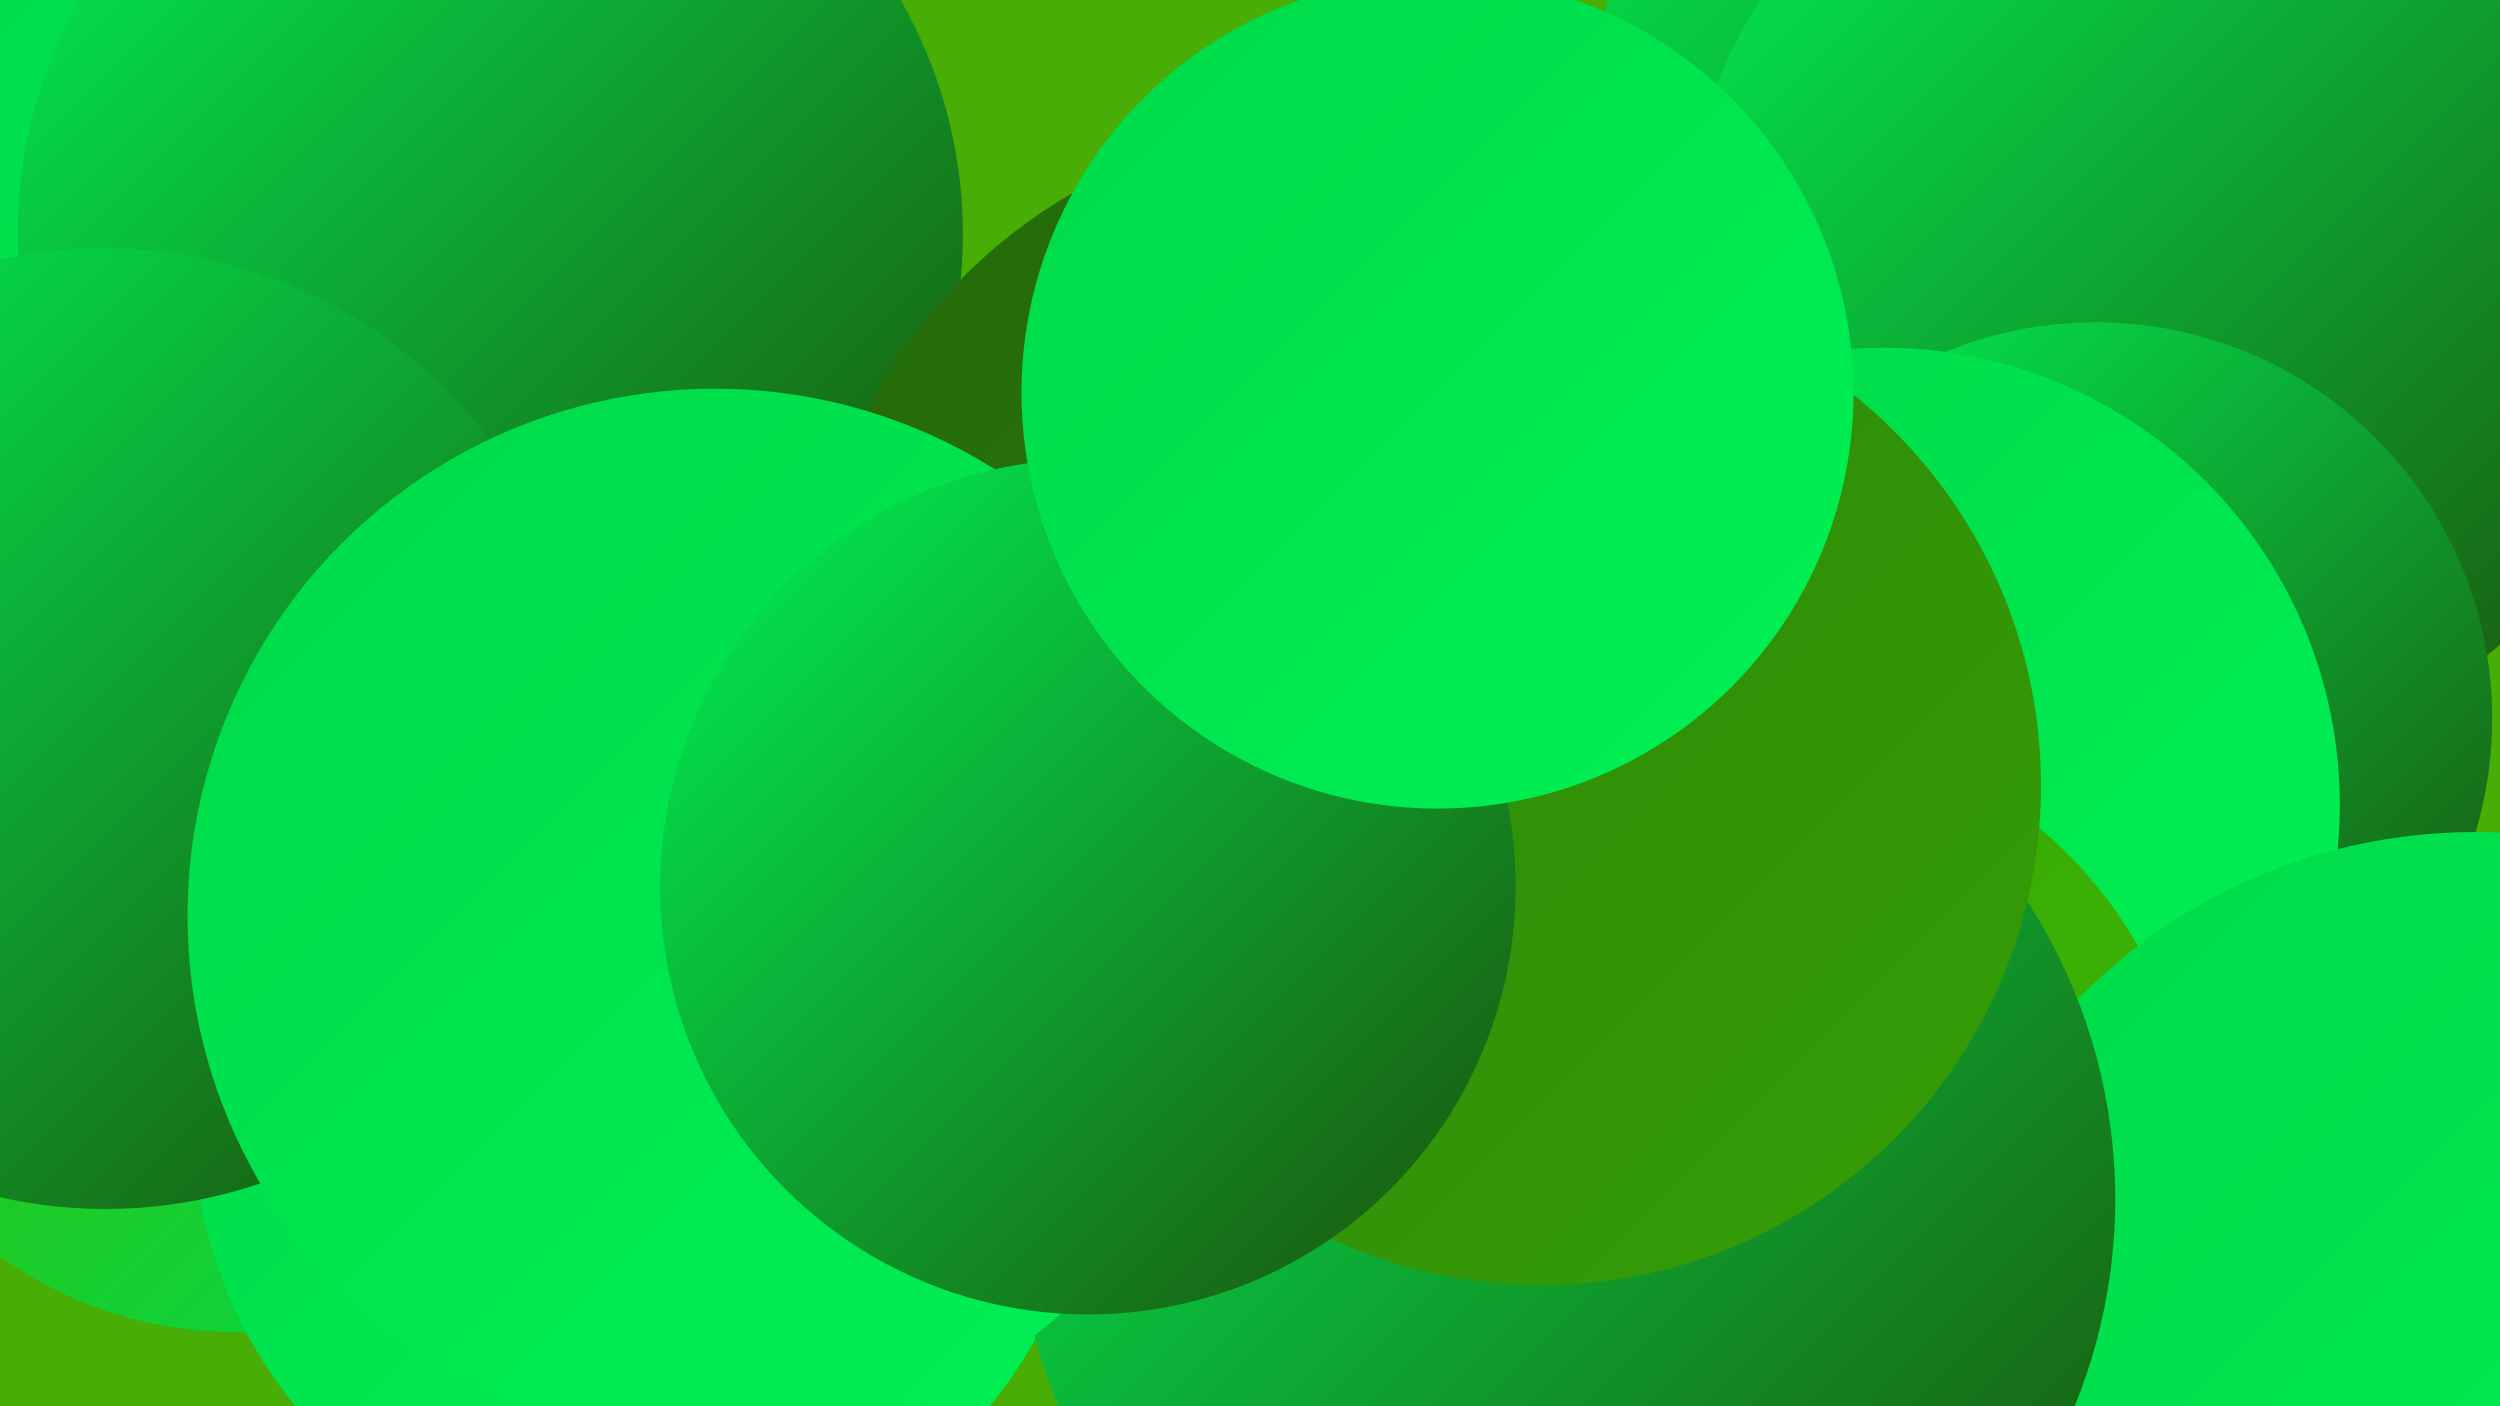 <?xml version="1.0" encoding="UTF-8"?><svg width="1280" height="720" xmlns="http://www.w3.org/2000/svg"><defs><linearGradient id="grad0" x1="0%" y1="0%" x2="100%" y2="100%"><stop offset="0%" style="stop-color:#1c4f0a;stop-opacity:1" /><stop offset="100%" style="stop-color:#24680a;stop-opacity:1" /></linearGradient><linearGradient id="grad1" x1="0%" y1="0%" x2="100%" y2="100%"><stop offset="0%" style="stop-color:#24680a;stop-opacity:1" /><stop offset="100%" style="stop-color:#2d8309;stop-opacity:1" /></linearGradient><linearGradient id="grad2" x1="0%" y1="0%" x2="100%" y2="100%"><stop offset="0%" style="stop-color:#2d8309;stop-opacity:1" /><stop offset="100%" style="stop-color:#359f06;stop-opacity:1" /></linearGradient><linearGradient id="grad3" x1="0%" y1="0%" x2="100%" y2="100%"><stop offset="0%" style="stop-color:#359f06;stop-opacity:1" /><stop offset="100%" style="stop-color:#3ebc02;stop-opacity:1" /></linearGradient><linearGradient id="grad4" x1="0%" y1="0%" x2="100%" y2="100%"><stop offset="0%" style="stop-color:#3ebc02;stop-opacity:1" /><stop offset="100%" style="stop-color:#00d949;stop-opacity:1" /></linearGradient><linearGradient id="grad5" x1="0%" y1="0%" x2="100%" y2="100%"><stop offset="0%" style="stop-color:#00d949;stop-opacity:1" /><stop offset="100%" style="stop-color:#00f254;stop-opacity:1" /></linearGradient><linearGradient id="grad6" x1="0%" y1="0%" x2="100%" y2="100%"><stop offset="0%" style="stop-color:#00f254;stop-opacity:1" /><stop offset="100%" style="stop-color:#1c4f0a;stop-opacity:1" /></linearGradient></defs><rect width="1280" height="720" fill="#48ae05" /><circle cx="120" cy="477" r="205" fill="url(#grad4)" /><circle cx="1082" cy="61" r="266" fill="url(#grad6)" /><circle cx="329" cy="574" r="230" fill="url(#grad5)" /><circle cx="793" cy="367" r="201" fill="url(#grad1)" /><circle cx="1045" cy="371" r="183" fill="url(#grad5)" /><circle cx="1115" cy="137" r="254" fill="url(#grad6)" /><circle cx="1073" cy="368" r="203" fill="url(#grad6)" /><circle cx="842" cy="588" r="246" fill="url(#grad0)" /><circle cx="964" cy="412" r="234" fill="url(#grad5)" /><circle cx="901" cy="595" r="223" fill="url(#grad3)" /><circle cx="1267" cy="710" r="284" fill="url(#grad5)" /><circle cx="188" cy="104" r="215" fill="url(#grad5)" /><circle cx="251" cy="120" r="242" fill="url(#grad6)" /><circle cx="54" cy="373" r="246" fill="url(#grad6)" /><circle cx="802" cy="614" r="281" fill="url(#grad6)" /><circle cx="683" cy="331" r="268" fill="url(#grad1)" /><circle cx="789" cy="402" r="256" fill="url(#grad2)" /><circle cx="366" cy="469" r="270" fill="url(#grad5)" /><circle cx="557" cy="454" r="219" fill="url(#grad6)" /><circle cx="736" cy="201" r="213" fill="url(#grad5)" /></svg>